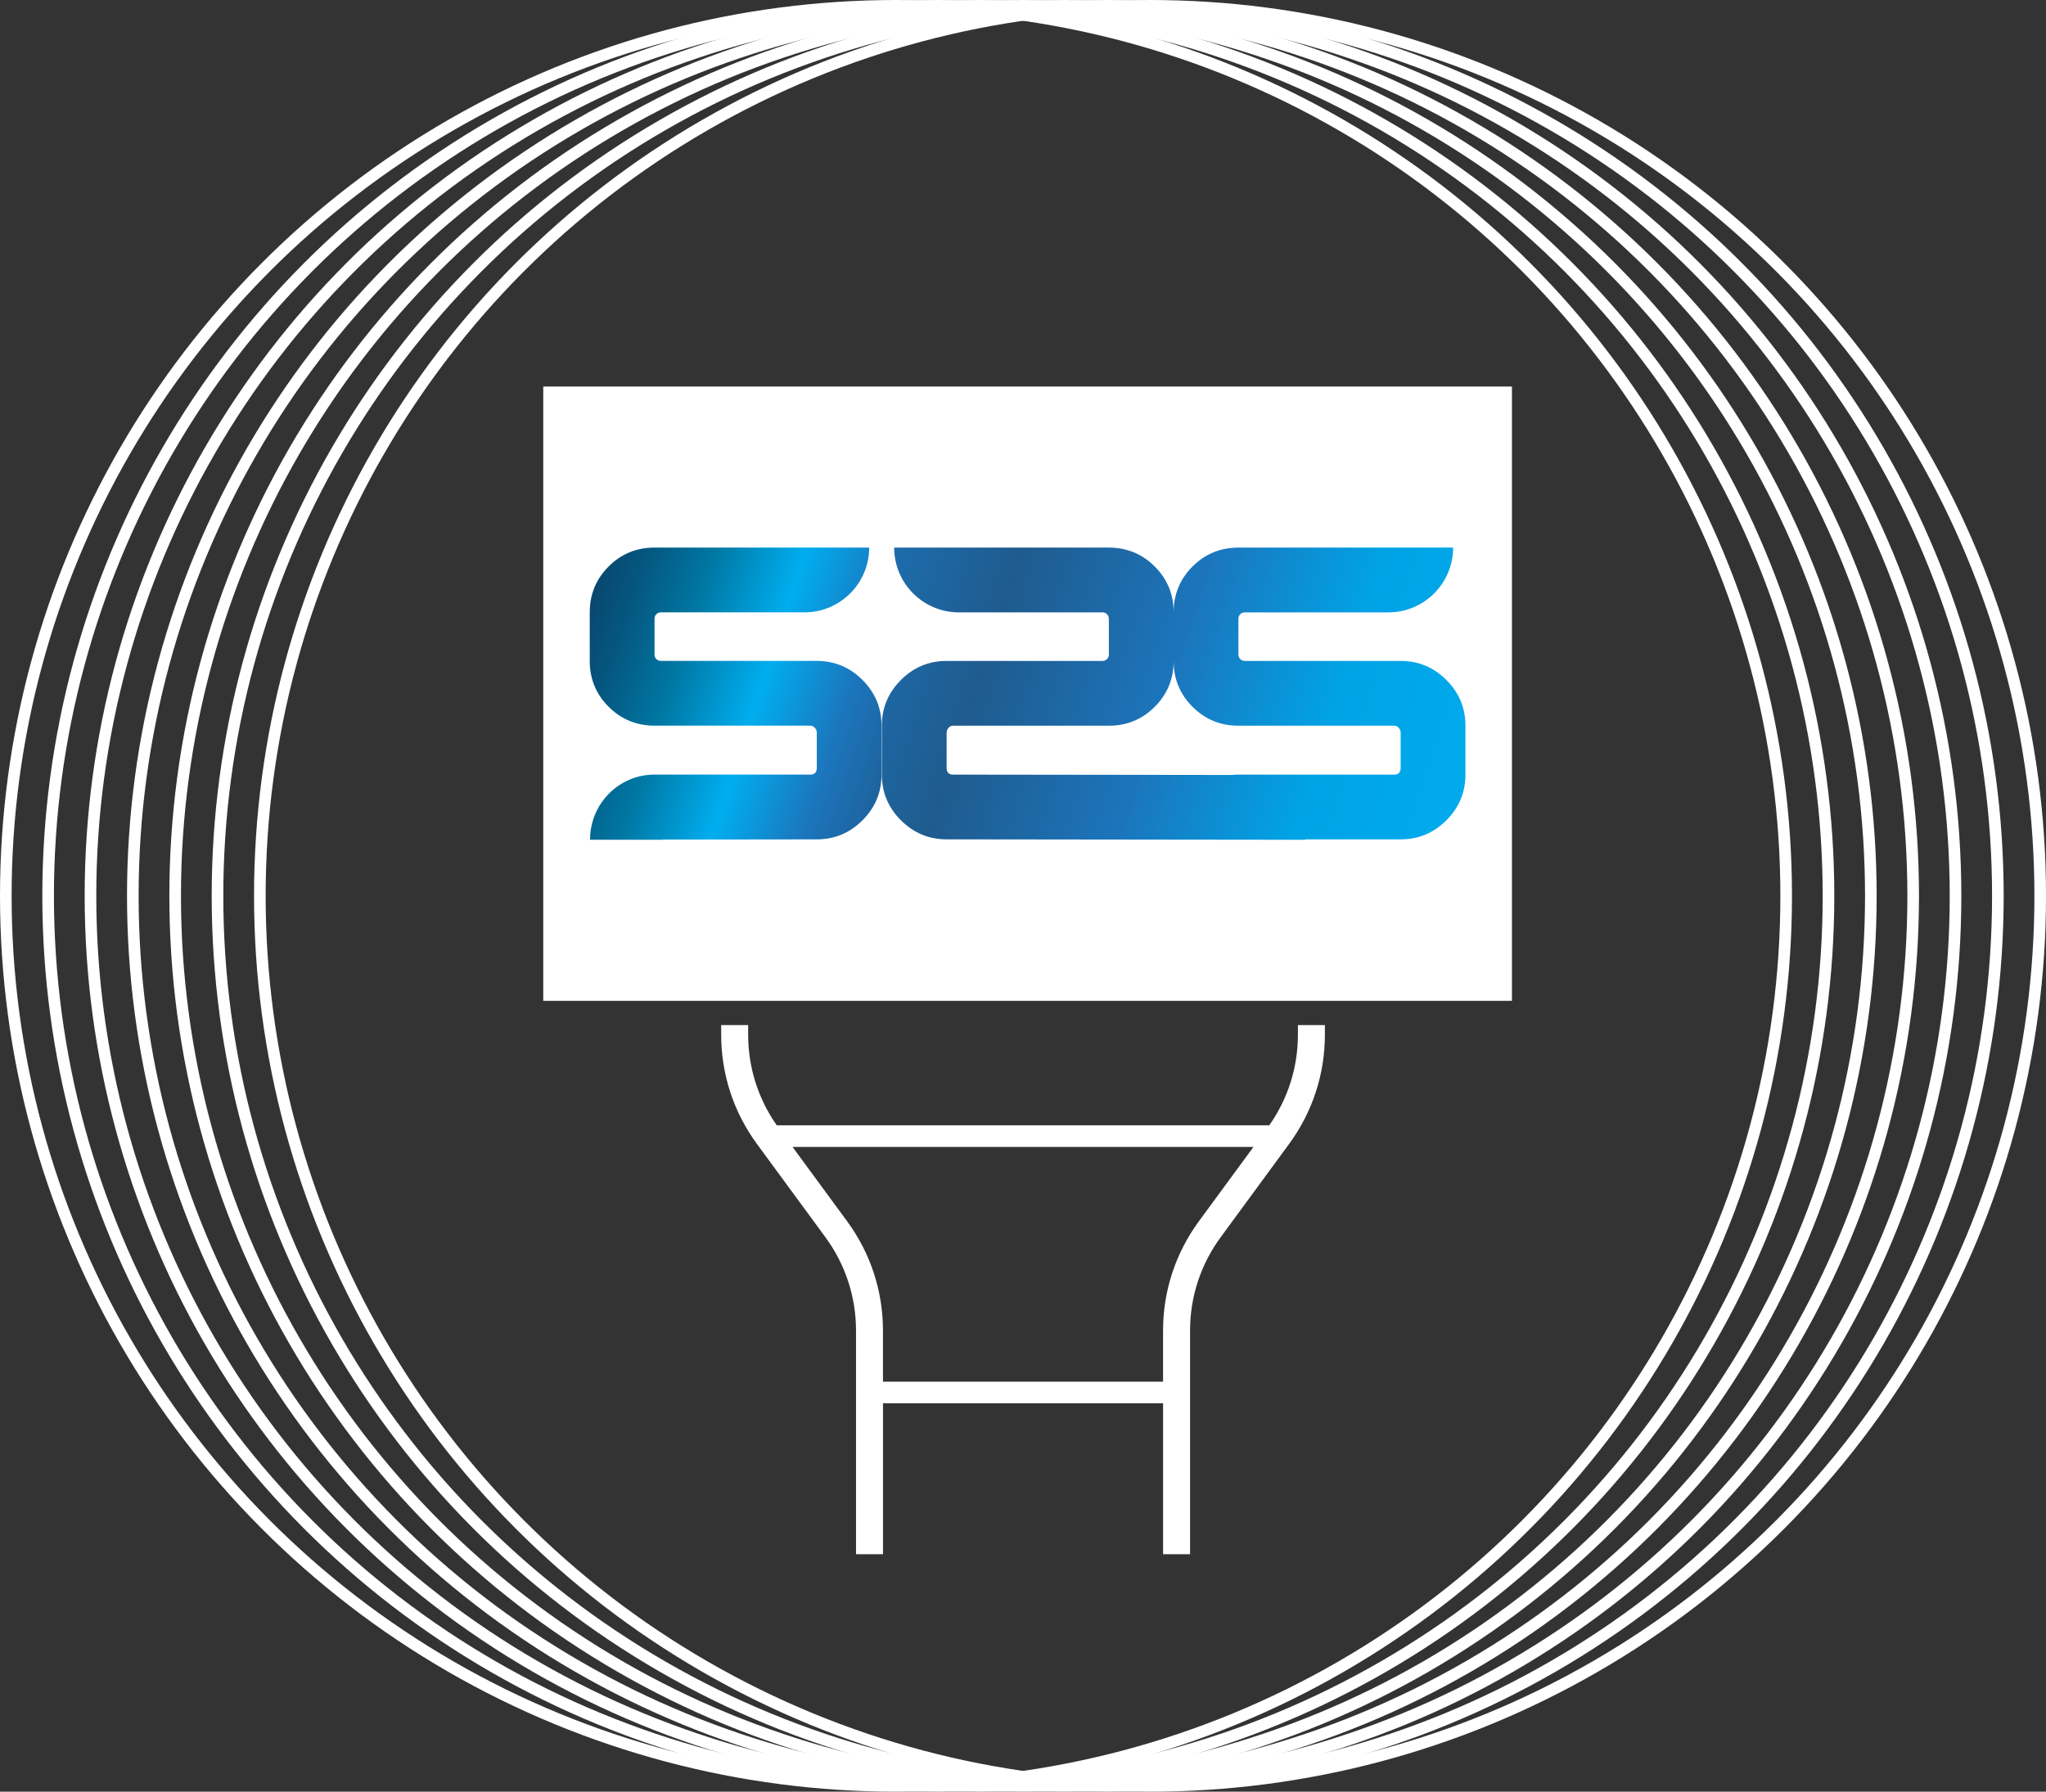<?xml version="1.0" encoding="UTF-8"?> <svg xmlns="http://www.w3.org/2000/svg" xmlns:xlink="http://www.w3.org/1999/xlink" id="Layer_2" viewBox="0 0 1233.14 1080.03"><rect x="0" y="0" width="1233.14" height="1080.03" fill="#333333" stroke="none"/><defs><style> .cls-1 { fill: url(#linear-gradient-2); } .cls-2 { fill: #fff; } .cls-3 { fill: none; stroke: #fff; stroke-miterlimit: 10; stroke-width: 7px; } .cls-4 { fill: url(#linear-gradient); } </style><linearGradient id="linear-gradient" x1="119.39" y1="221.94" x2="1062.24" y2="529.81" gradientUnits="userSpaceOnUse"><stop offset=".04" stop-color="#09446b"></stop><stop offset=".1" stop-color="#055780"></stop><stop offset=".18" stop-color="#0077a3"></stop><stop offset=".24" stop-color="#0095cd"></stop><stop offset=".29" stop-color="#00aeef"></stop><stop offset=".4" stop-color="#1c75bc"></stop><stop offset=".51" stop-color="#1f5b8e"></stop><stop offset=".62" stop-color="#1c75bc"></stop><stop offset=".72" stop-color="#00a3e5"></stop><stop offset=".85" stop-color="#00aeef"></stop><stop offset=".94" stop-color="#056c9d"></stop><stop offset="1" stop-color="#09446b"></stop></linearGradient><linearGradient id="linear-gradient-2" x1="324.64" y1="380.57" x2="776.92" y2="528.25" xlink:href="#linear-gradient"></linearGradient></defs><g id="Layer_1-2" data-name="Layer_1"><g><g id="Layer_1-2"><g id="Layer_1-2-2" data-name="Layer_1-2"><g><path class="cls-2" d="M782.26,617.93v5.74c0,19.72-5.97,38.59-17.27,54.69h-296.83c-11.28-16.1-17.24-34.97-17.24-54.69v-5.74h-16.26v5.74c0,23.91,7.47,46.73,21.62,66l41.17,56.09c12.1,16.48,18.48,35.98,18.48,56.4v134.74h16.26v-91.01h168.81v91.01h16.26v-134.74c0-20.42,6.38-39.92,18.48-56.4l41.15-56.09c14.15-19.28,21.63-42.09,21.63-66v-5.74h-16.27ZM722.6,736.16c-14.14,19.28-21.62,42.09-21.62,66v30.73h-168.81v-30.73c0-23.91-7.48-46.73-21.63-66l-32.88-44.79h277.82l-32.88,44.79Z"></path><rect class="cls-2" x="327.42" y="233.01" width="583.85" height="370.31"></rect></g></g></g><g><path class="cls-4" d="M871.74,409.9c-7.66-7.66-16.84-11.49-27.55-11.49h-93.93c-1.09,0-2-.37-2.74-1.12-.75-.74-1.12-1.66-1.12-2.74v-21.55c0-1.08.37-2,1.12-2.74.74-.74,1.66-1.12,2.74-1.12h86.5c21.56,0,39.04-17.48,39.04-39.04h-129.4c-10.85,0-20.06,3.8-27.65,11.39-7.59,7.59-11.39,16.81-11.39,27.65v29.28c0,10.85,3.79,20.06,11.39,27.65,7.59,7.59,16.81,11.39,27.65,11.39h93.93c1.35,0,2.44.68,3.25,2.03.41.68.61,1.36.61,2.03v21.35c0,2.71-1.29,4.07-3.86,4.07h-93.93c-1.36,0-2.7.07-4.03.21l-167.98-.21c-2.57,0-3.86-1.35-3.86-4.07v-21.35c0-.68.2-1.35.61-2.03.81-1.35,1.9-2.03,3.25-2.03h93.93c10.85,0,20.06-3.79,27.65-11.39,7.59-7.59,11.39-16.8,11.39-27.65v-29.28c0-10.84-3.79-20.06-11.39-27.65-7.59-7.59-16.81-11.39-27.65-11.39h-129.4c0,21.56,17.48,39.04,39.04,39.04h86.5c1.09,0,2,.37,2.74,1.12.75.75,1.12,1.66,1.12,2.74v21.55c0,1.09-.37,2-1.12,2.74-.74.75-1.66,1.12-2.74,1.12h-93.93c-10.71,0-19.89,3.83-27.55,11.49-7.66,7.66-11.49,16.84-11.49,27.55v29.48c0,10.71,3.83,19.89,11.49,27.55,7.66,7.66,16.84,11.49,27.55,11.49l216.13.26v-.26h57.53c10.71,0,19.89-3.83,27.55-11.49,7.66-7.66,11.49-16.84,11.49-27.55v-29.48c0-10.71-3.83-19.89-11.49-27.55Z"></path><path class="cls-1" d="M531.31,437.44v29.49c0,10.7-3.82,19.88-11.48,27.54-7.65,7.65-16.84,11.51-27.54,11.51l-93.19.12v.13h-43.41v-.07h-.06c0-21.57,17.29-39.23,38.86-39.23h93.91c2.59,0,3.89-1.35,3.89-4.07v-21.36c0-.66-.21-1.36-.63-2.02-.81-1.36-1.9-2.05-3.26-2.05h-93.91c-10.85,0-20.06-3.8-27.66-11.39-7.59-7.56-11.39-16.78-11.39-27.63v-29.28c0-10.85,3.79-20.06,11.39-27.66,7.59-7.59,16.81-11.39,27.66-11.39h129.37c0,21.57-17.48,39.05-39.02,39.05h-86.5c-1.08,0-2.02.36-2.74,1.11-.75.75-1.11,1.66-1.11,2.74v21.54c0,1.08.36,2.02,1.11,2.77.72.72,1.66,1.11,2.74,1.11h93.94c10.7,0,19.88,3.83,27.54,11.48,7.65,7.65,11.48,16.84,11.48,27.54Z"></path></g><g><circle class="cls-3" cx="540.02" cy="540.02" r="536.52"></circle><circle class="cls-3" cx="565.53" cy="540.02" r="536.52"></circle><circle class="cls-3" cx="591.05" cy="540.02" r="536.52"></circle><circle class="cls-3" cx="616.57" cy="540.02" r="536.52"></circle><circle class="cls-3" cx="642.09" cy="540.02" r="536.52"></circle><circle class="cls-3" cx="667.61" cy="540.02" r="536.52"></circle><circle class="cls-3" cx="693.13" cy="540.02" r="536.52"></circle></g></g></g></svg> 